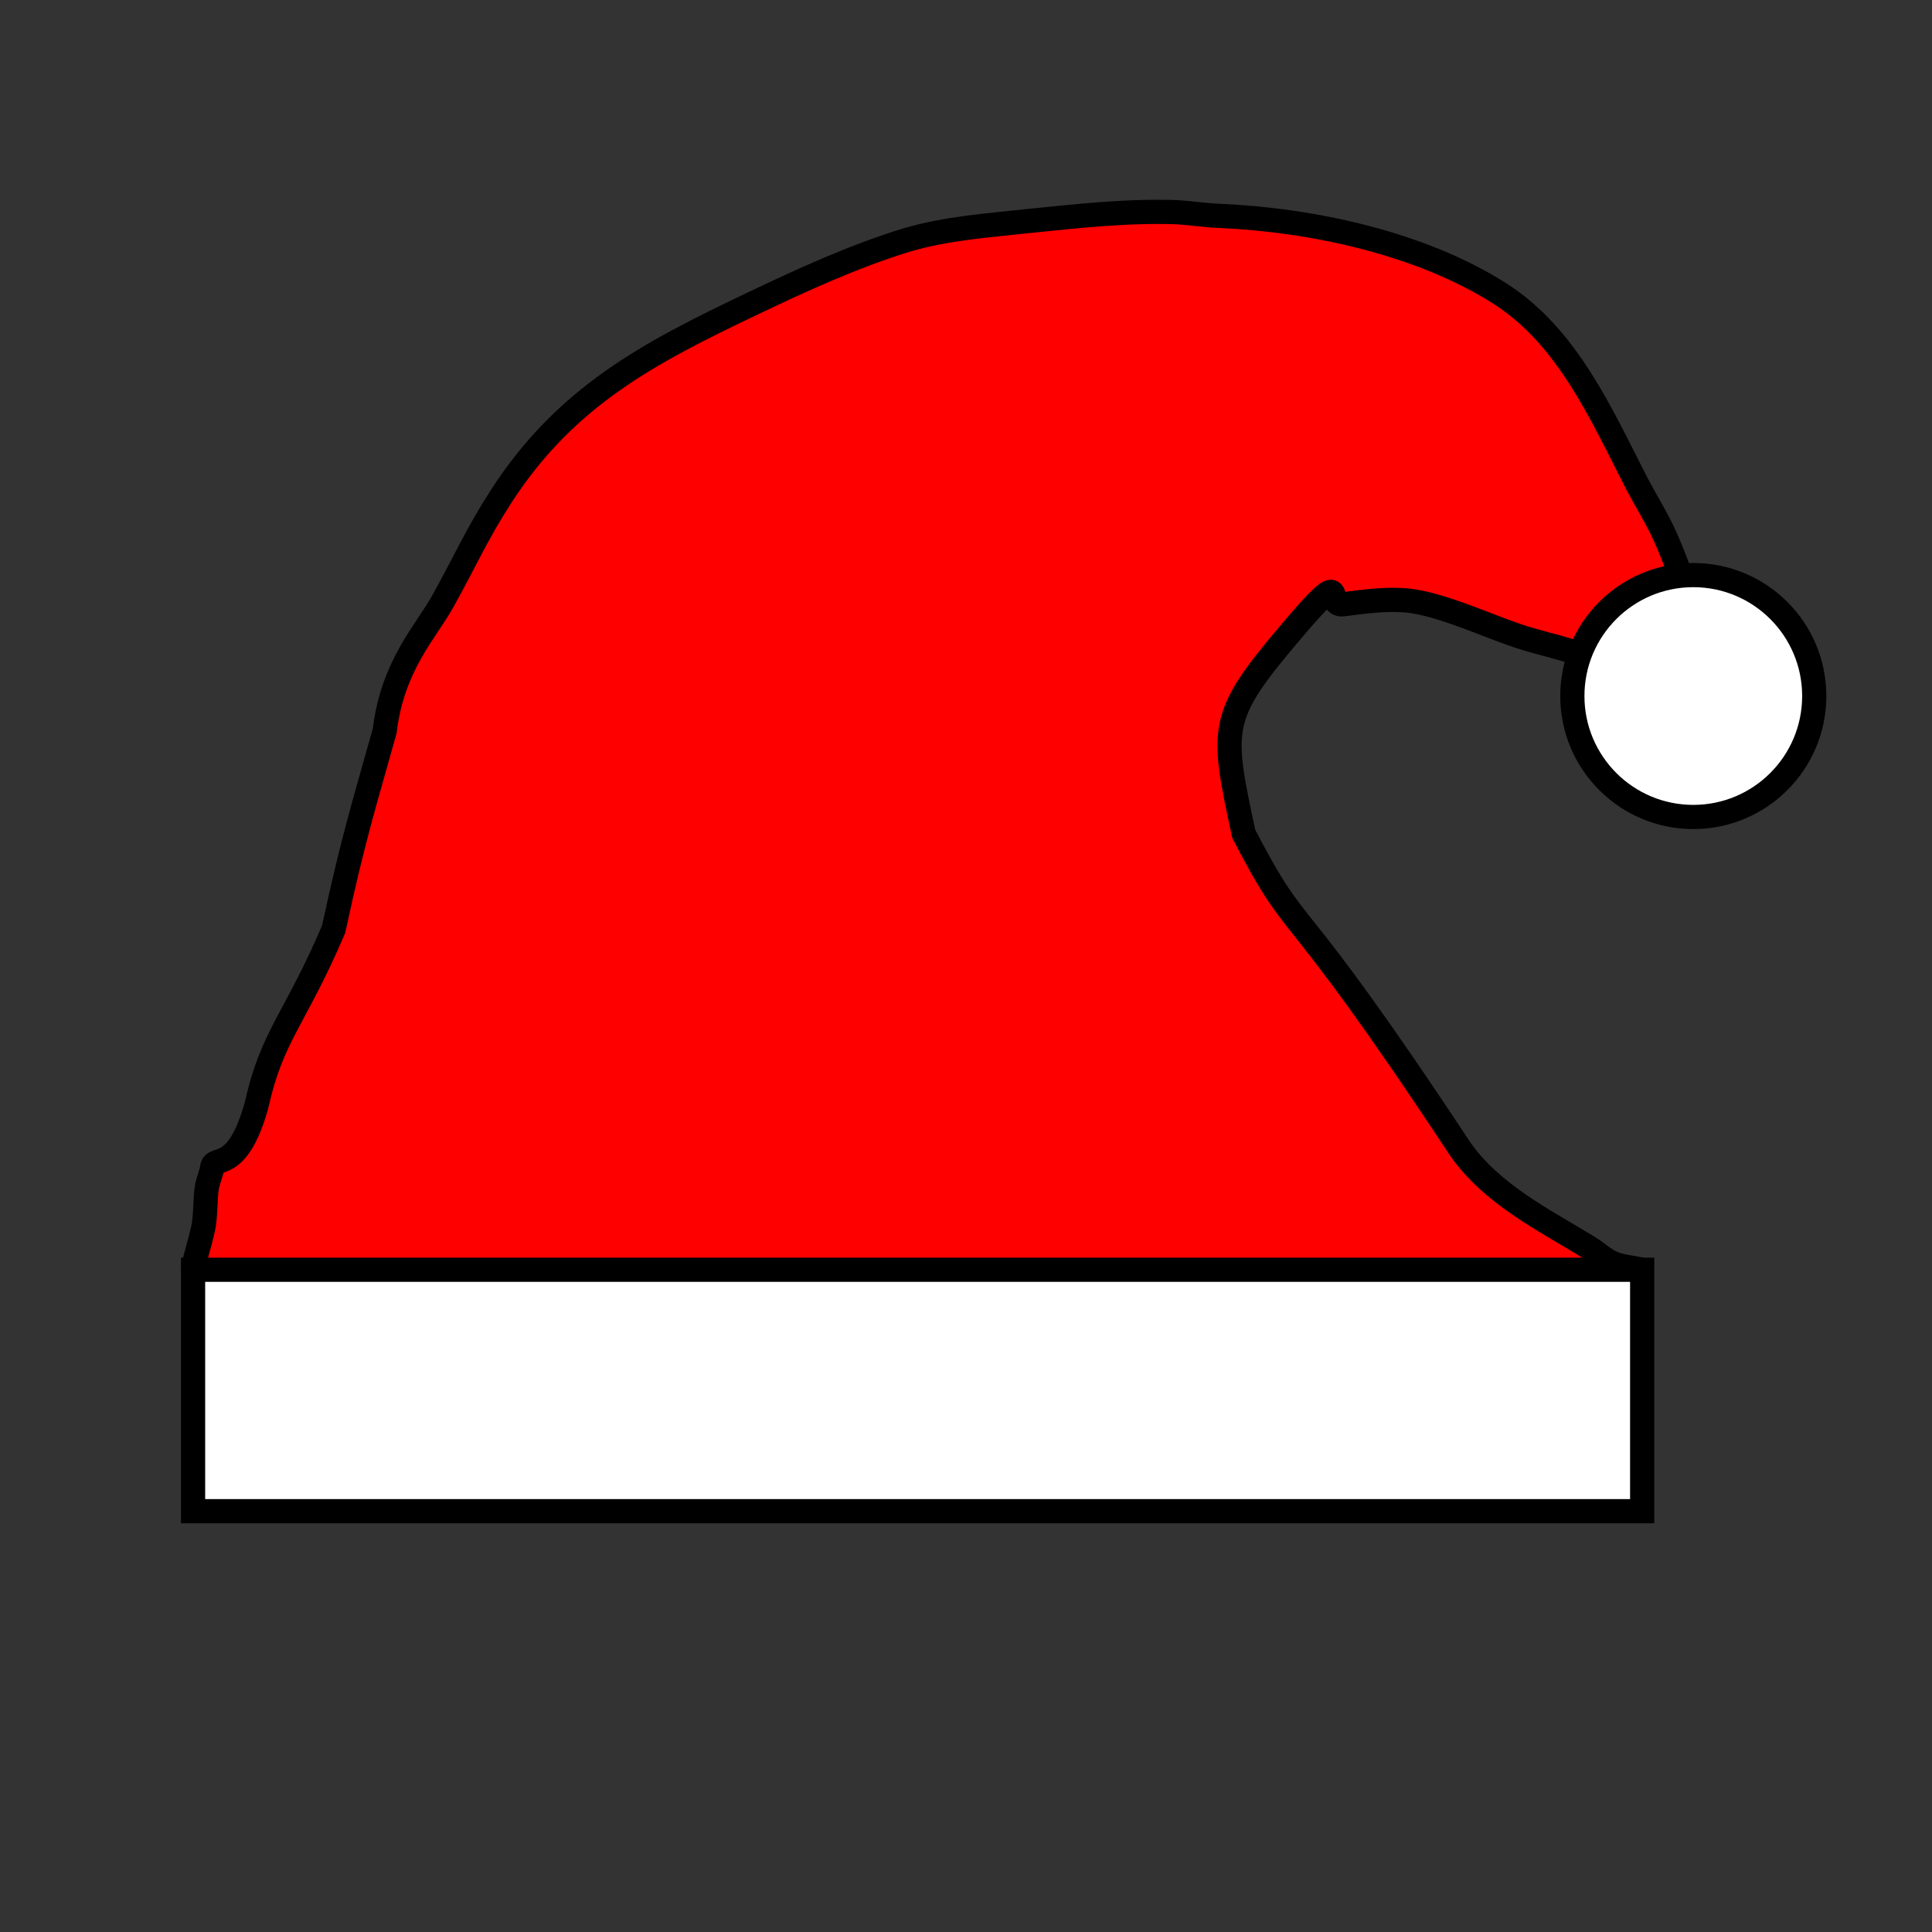 <?xml version="1.0" encoding="UTF-8" standalone="no"?>
<!-- Created with Inkscape (http://www.inkscape.org/) -->

<svg
   width="16"
   height="16"
   viewBox="0 0 4.233 4.233"
   version="1.1"
   id="svg5"
   inkscape:version="1.2.1 (9c6d41e410, 2022-07-14, custom)"
   sodipodi:docname="icon.svg"
   xmlns:inkscape="http://www.inkscape.org/namespaces/inkscape"
   xmlns:sodipodi="http://sodipodi.sourceforge.net/DTD/sodipodi-0.dtd"
   xmlns="http://www.w3.org/2000/svg"
   xmlns:svg="http://www.w3.org/2000/svg">
  <rect x="0" y="0" width="4.233" height="4.233" fill="#333333" stroke="none"/>
  <sodipodi:namedview
     id="namedview7"
     pagecolor="#505050"
     bordercolor="#eeeeee"
     borderopacity="1"
     inkscape:showpageshadow="0"
     inkscape:pageopacity="0"
     inkscape:pagecheckerboard="0"
     inkscape:deskcolor="#505050"
     inkscape:document-units="mm"
     showgrid="true"
     inkscape:zoom="48.519416"
     inkscape:cx="4.8846424"
     inkscape:cy="7.9452728"
     inkscape:window-width="1920"
     inkscape:window-height="1029"
     inkscape:window-x="0"
     inkscape:window-y="0"
     inkscape:window-maximized="1"
     inkscape:current-layer="layer1">
    <inkscape:grid
       type="xygrid"
       id="grid256" />
  </sodipodi:namedview>
  <defs
     id="defs2" />
  <g
     inkscape:label="Layer 1"
     inkscape:groupmode="layer"
     id="layer1">
    <path
       style="fill:#ff0000;fill-opacity:1;stroke:#000000;stroke-width:0.053;stroke-dasharray:none;stroke-opacity:1"
       d="m 3.598,2.782 c -0.021,-0.005 -0.043,-0.006 -0.063,-0.014 -0.02,-0.008 -0.036,-0.024 -0.054,-0.035 C 3.381,2.672 3.268,2.616 3.199,2.517 2.808,1.925 2.855,2.077 2.725,1.827 2.675,1.594 2.67,1.571 2.827,1.386 c 0.134,-0.159 0.072,-0.056 0.116,-0.062 0.046,-0.006 0.096,-0.013 0.143,-0.008 0.072,0.008 0.173,0.055 0.239,0.077 0.074,0.025 0.163,0.036 0.22,0.085 0.022,0.019 0.046,0.034 0.069,0.05 0.025,0.018 0.045,0.042 0.069,0.062 0.009,0.008 0.022,0.011 0.031,0.019 0.007,0.006 0.029,0.038 0.038,0.031 4.233e-4,-3.122e-4 1.532e-4,-0.083 0,-0.087 C 3.748,1.452 3.691,1.27 3.648,1.175 3.631,1.137 3.605,1.095 3.586,1.059 3.509,0.909 3.435,0.738 3.286,0.643 3.113,0.533 2.876,0.482 2.673,0.473 c -0.031,-0.001 -0.062,-0.006 -0.093,-0.008 -0.108,-0.004 -0.216,0.008 -0.324,0.019 -0.091,0.01 -0.182,0.016 -0.27,0.042 C 1.869,0.562 1.756,0.614 1.647,0.666 1.42,0.774 1.24,0.869 1.099,1.086 1.044,1.171 1.02,1.228 0.971,1.316 0.935,1.382 0.86,1.457 0.843,1.601 0.803,1.745 0.775,1.831 0.731,2.036 0.646,2.235 0.596,2.268 0.562,2.422 0.52,2.572 0.469,2.531 0.465,2.557 c -0.002,0.015 -0.01,0.031 -0.012,0.046 -0.004,0.028 -0.002,0.061 -0.008,0.089 -0.008,0.036 -0.014,0.05 -0.023,0.09"
       id="path1140"
       sodipodi:nodetypes="ccsccsccsscccccsssssssssscccsccc" />
    <rect
       style="fill:#ffffff;stroke:#000000;stroke-width:0.053;stroke-dasharray:none;stroke-opacity:1"
       id="rect360"
       width="3.175"
       height="0.529"
       x="0.423"
       y="2.782"
       ry="0" />
    <circle
       id="path1073"
       style="fill:#ffffff;stroke:#000000;stroke-width:0.265"
       cx="3.578"
       cy="2.764"
       r="0" />
    <circle
       style="fill:#ffffff;fill-opacity:1;stroke:#000000;stroke-width:0.053;stroke-dasharray:none;stroke-opacity:1"
       id="path1290"
       cx="3.71"
       cy="1.525"
       r="0.265" />
  </g>
</svg>
